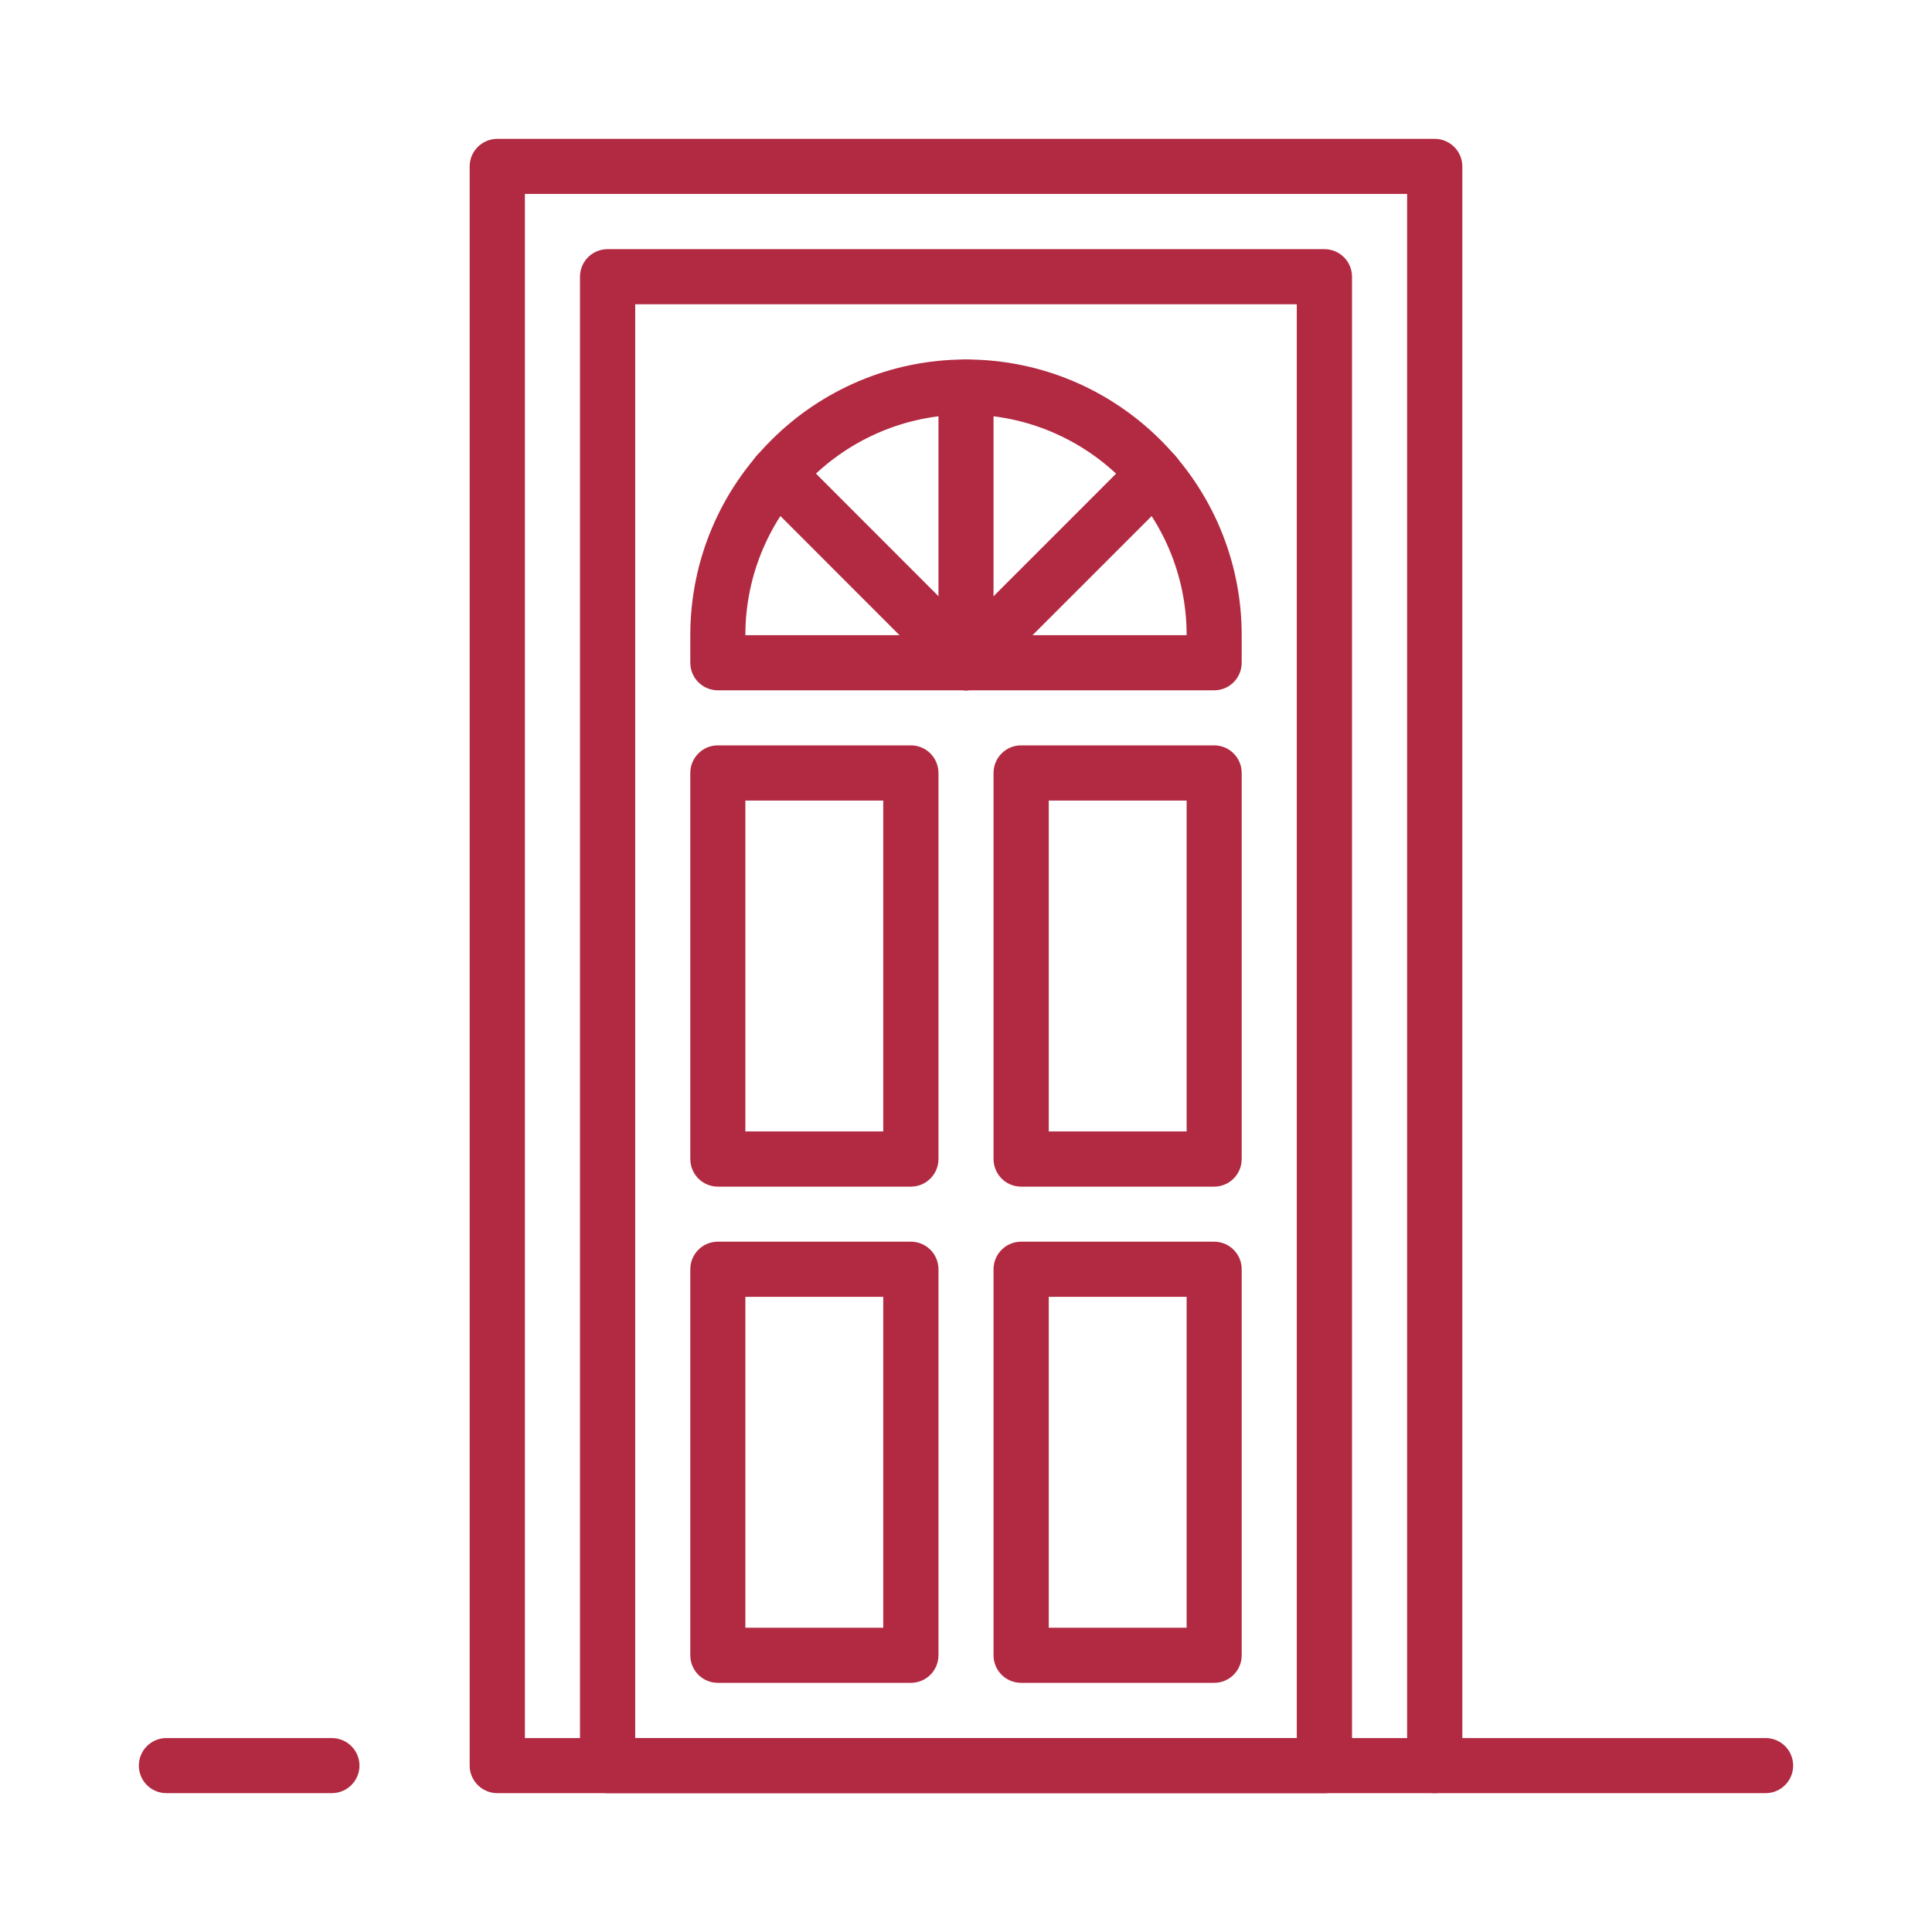 <svg xmlns="http://www.w3.org/2000/svg" xmlns:xlink="http://www.w3.org/1999/xlink" width="80" zoomAndPan="magnify" viewBox="0 0 60 60" height="80" preserveAspectRatio="xMidYMid meet" version="1.2"><defs><clipPath id="e443465b58"><path d="M 14 4.312 L 46 4.312 L 46 56 L 14 56 Z M 14 4.312 "/></clipPath><clipPath id="f24582a4f0"><path d="M 4.312 53 L 12 53 L 12 56 L 4.312 56 Z M 4.312 53 "/></clipPath></defs><g id="6a22734618"><g clip-rule="nonzero" clip-path="url(#e443465b58)"><path style=" stroke:none;fill-rule:nonzero;fill:#b22a41;fill-opacity:1;" d="M 44.555 55.688 L 15.445 55.688 C 14.973 55.688 14.586 55.305 14.586 54.832 L 14.586 5.168 C 14.586 4.695 14.973 4.312 15.445 4.312 L 44.555 4.312 C 45.027 4.312 45.414 4.695 45.414 5.168 L 45.414 54.832 C 45.414 55.305 45.027 55.688 44.555 55.688 Z M 16.301 53.977 L 43.699 53.977 L 43.699 6.023 L 16.301 6.023 Z M 16.301 53.977 "/></g><path style=" stroke:none;fill-rule:nonzero;fill:#b22a41;fill-opacity:1;" d="M 41.133 55.688 L 18.867 55.688 C 18.395 55.688 18.012 55.305 18.012 54.832 L 18.012 8.594 C 18.012 8.121 18.395 7.738 18.867 7.738 L 41.133 7.738 C 41.605 7.738 41.988 8.121 41.988 8.594 L 41.988 54.832 C 41.988 55.305 41.605 55.688 41.133 55.688 Z M 19.727 53.977 L 40.273 53.977 L 40.273 9.449 L 19.727 9.449 Z M 19.727 53.977 "/><path style=" stroke:none;fill-rule:nonzero;fill:#b22a41;fill-opacity:1;" d="M 37.707 21.438 L 22.293 21.438 C 21.82 21.438 21.438 21.055 21.438 20.582 L 21.438 19.727 C 21.438 15.004 25.277 11.164 30 11.164 C 34.723 11.164 38.562 15.004 38.562 19.727 L 38.562 20.582 C 38.562 21.055 38.18 21.438 37.707 21.438 Z M 23.148 19.727 L 36.852 19.727 C 36.852 15.949 33.777 12.875 30 12.875 C 26.223 12.875 23.148 15.949 23.148 19.727 Z M 23.148 19.727 "/><path style=" stroke:none;fill-rule:nonzero;fill:#b22a41;fill-opacity:1;" d="M 28.289 36.852 L 22.293 36.852 C 21.82 36.852 21.438 36.469 21.438 35.992 L 21.438 24.008 C 21.438 23.531 21.82 23.148 22.293 23.148 L 28.289 23.148 C 28.762 23.148 29.145 23.531 29.145 24.008 L 29.145 35.992 C 29.145 36.469 28.762 36.852 28.289 36.852 Z M 23.148 35.137 L 27.43 35.137 L 27.43 24.863 L 23.148 24.863 Z M 23.148 35.137 "/><path style=" stroke:none;fill-rule:nonzero;fill:#b22a41;fill-opacity:1;" d="M 37.707 36.852 L 31.711 36.852 C 31.238 36.852 30.855 36.469 30.855 35.992 L 30.855 24.008 C 30.855 23.531 31.238 23.148 31.711 23.148 L 37.707 23.148 C 38.18 23.148 38.562 23.531 38.562 24.008 L 38.562 35.992 C 38.562 36.469 38.18 36.852 37.707 36.852 Z M 32.57 35.137 L 36.852 35.137 L 36.852 24.863 L 32.57 24.863 Z M 32.57 35.137 "/><path style=" stroke:none;fill-rule:nonzero;fill:#b22a41;fill-opacity:1;" d="M 28.289 52.262 L 22.293 52.262 C 21.82 52.262 21.438 51.879 21.438 51.406 L 21.438 39.418 C 21.438 38.945 21.82 38.562 22.293 38.562 L 28.289 38.562 C 28.762 38.562 29.145 38.945 29.145 39.418 L 29.145 51.406 C 29.145 51.879 28.762 52.262 28.289 52.262 Z M 23.148 50.551 L 27.43 50.551 L 27.43 40.273 L 23.148 40.273 Z M 23.148 50.551 "/><path style=" stroke:none;fill-rule:nonzero;fill:#b22a41;fill-opacity:1;" d="M 37.707 52.262 L 31.711 52.262 C 31.238 52.262 30.855 51.879 30.855 51.406 L 30.855 39.418 C 30.855 38.945 31.238 38.562 31.711 38.562 L 37.707 38.562 C 38.18 38.562 38.562 38.945 38.562 39.418 L 38.562 51.406 C 38.562 51.879 38.18 52.262 37.707 52.262 Z M 32.57 50.551 L 36.852 50.551 L 36.852 40.273 L 32.57 40.273 Z M 32.57 50.551 "/><path style=" stroke:none;fill-rule:nonzero;fill:#b22a41;fill-opacity:1;" d="M 30 21.438 C 29.527 21.438 29.145 21.055 29.145 20.582 L 29.145 12.02 C 29.145 11.547 29.527 11.164 30 11.164 C 30.473 11.164 30.855 11.547 30.855 12.02 L 30.855 20.582 C 30.855 21.055 30.473 21.438 30 21.438 Z M 30 21.438 "/><path style=" stroke:none;fill-rule:nonzero;fill:#b22a41;fill-opacity:1;" d="M 30 21.438 C 29.781 21.438 29.562 21.355 29.395 21.188 C 29.059 20.852 29.059 20.312 29.395 19.977 L 35.254 14.117 C 35.59 13.781 36.133 13.781 36.465 14.117 C 36.801 14.449 36.801 14.992 36.465 15.328 L 30.605 21.188 C 30.438 21.355 30.219 21.438 30 21.438 Z M 30 21.438 "/><path style=" stroke:none;fill-rule:nonzero;fill:#b22a41;fill-opacity:1;" d="M 30 21.438 C 29.781 21.438 29.562 21.355 29.395 21.188 L 23.535 15.324 C 23.199 14.992 23.199 14.449 23.535 14.113 C 23.871 13.781 24.41 13.781 24.746 14.113 L 30.605 19.977 C 30.941 20.312 30.941 20.852 30.605 21.188 C 30.438 21.355 30.219 21.438 30 21.438 Z M 30 21.438 "/><g clip-rule="nonzero" clip-path="url(#f24582a4f0)"><path style=" stroke:none;fill-rule:nonzero;fill:#b22a41;fill-opacity:1;" d="M 10.305 55.688 L 5.168 55.688 C 4.695 55.688 4.312 55.305 4.312 54.832 C 4.312 54.359 4.695 53.977 5.168 53.977 L 10.305 53.977 C 10.777 53.977 11.164 54.359 11.164 54.832 C 11.164 55.305 10.777 55.688 10.305 55.688 Z M 10.305 55.688 "/></g><path style=" stroke:none;fill-rule:nonzero;fill:#b22a41;fill-opacity:1;" d="M 54.832 55.688 L 44.555 55.688 C 44.082 55.688 43.699 55.305 43.699 54.832 C 43.699 54.359 44.082 53.977 44.555 53.977 L 54.832 53.977 C 55.305 53.977 55.688 54.359 55.688 54.832 C 55.688 55.305 55.305 55.688 54.832 55.688 Z M 54.832 55.688 "/></g></svg>